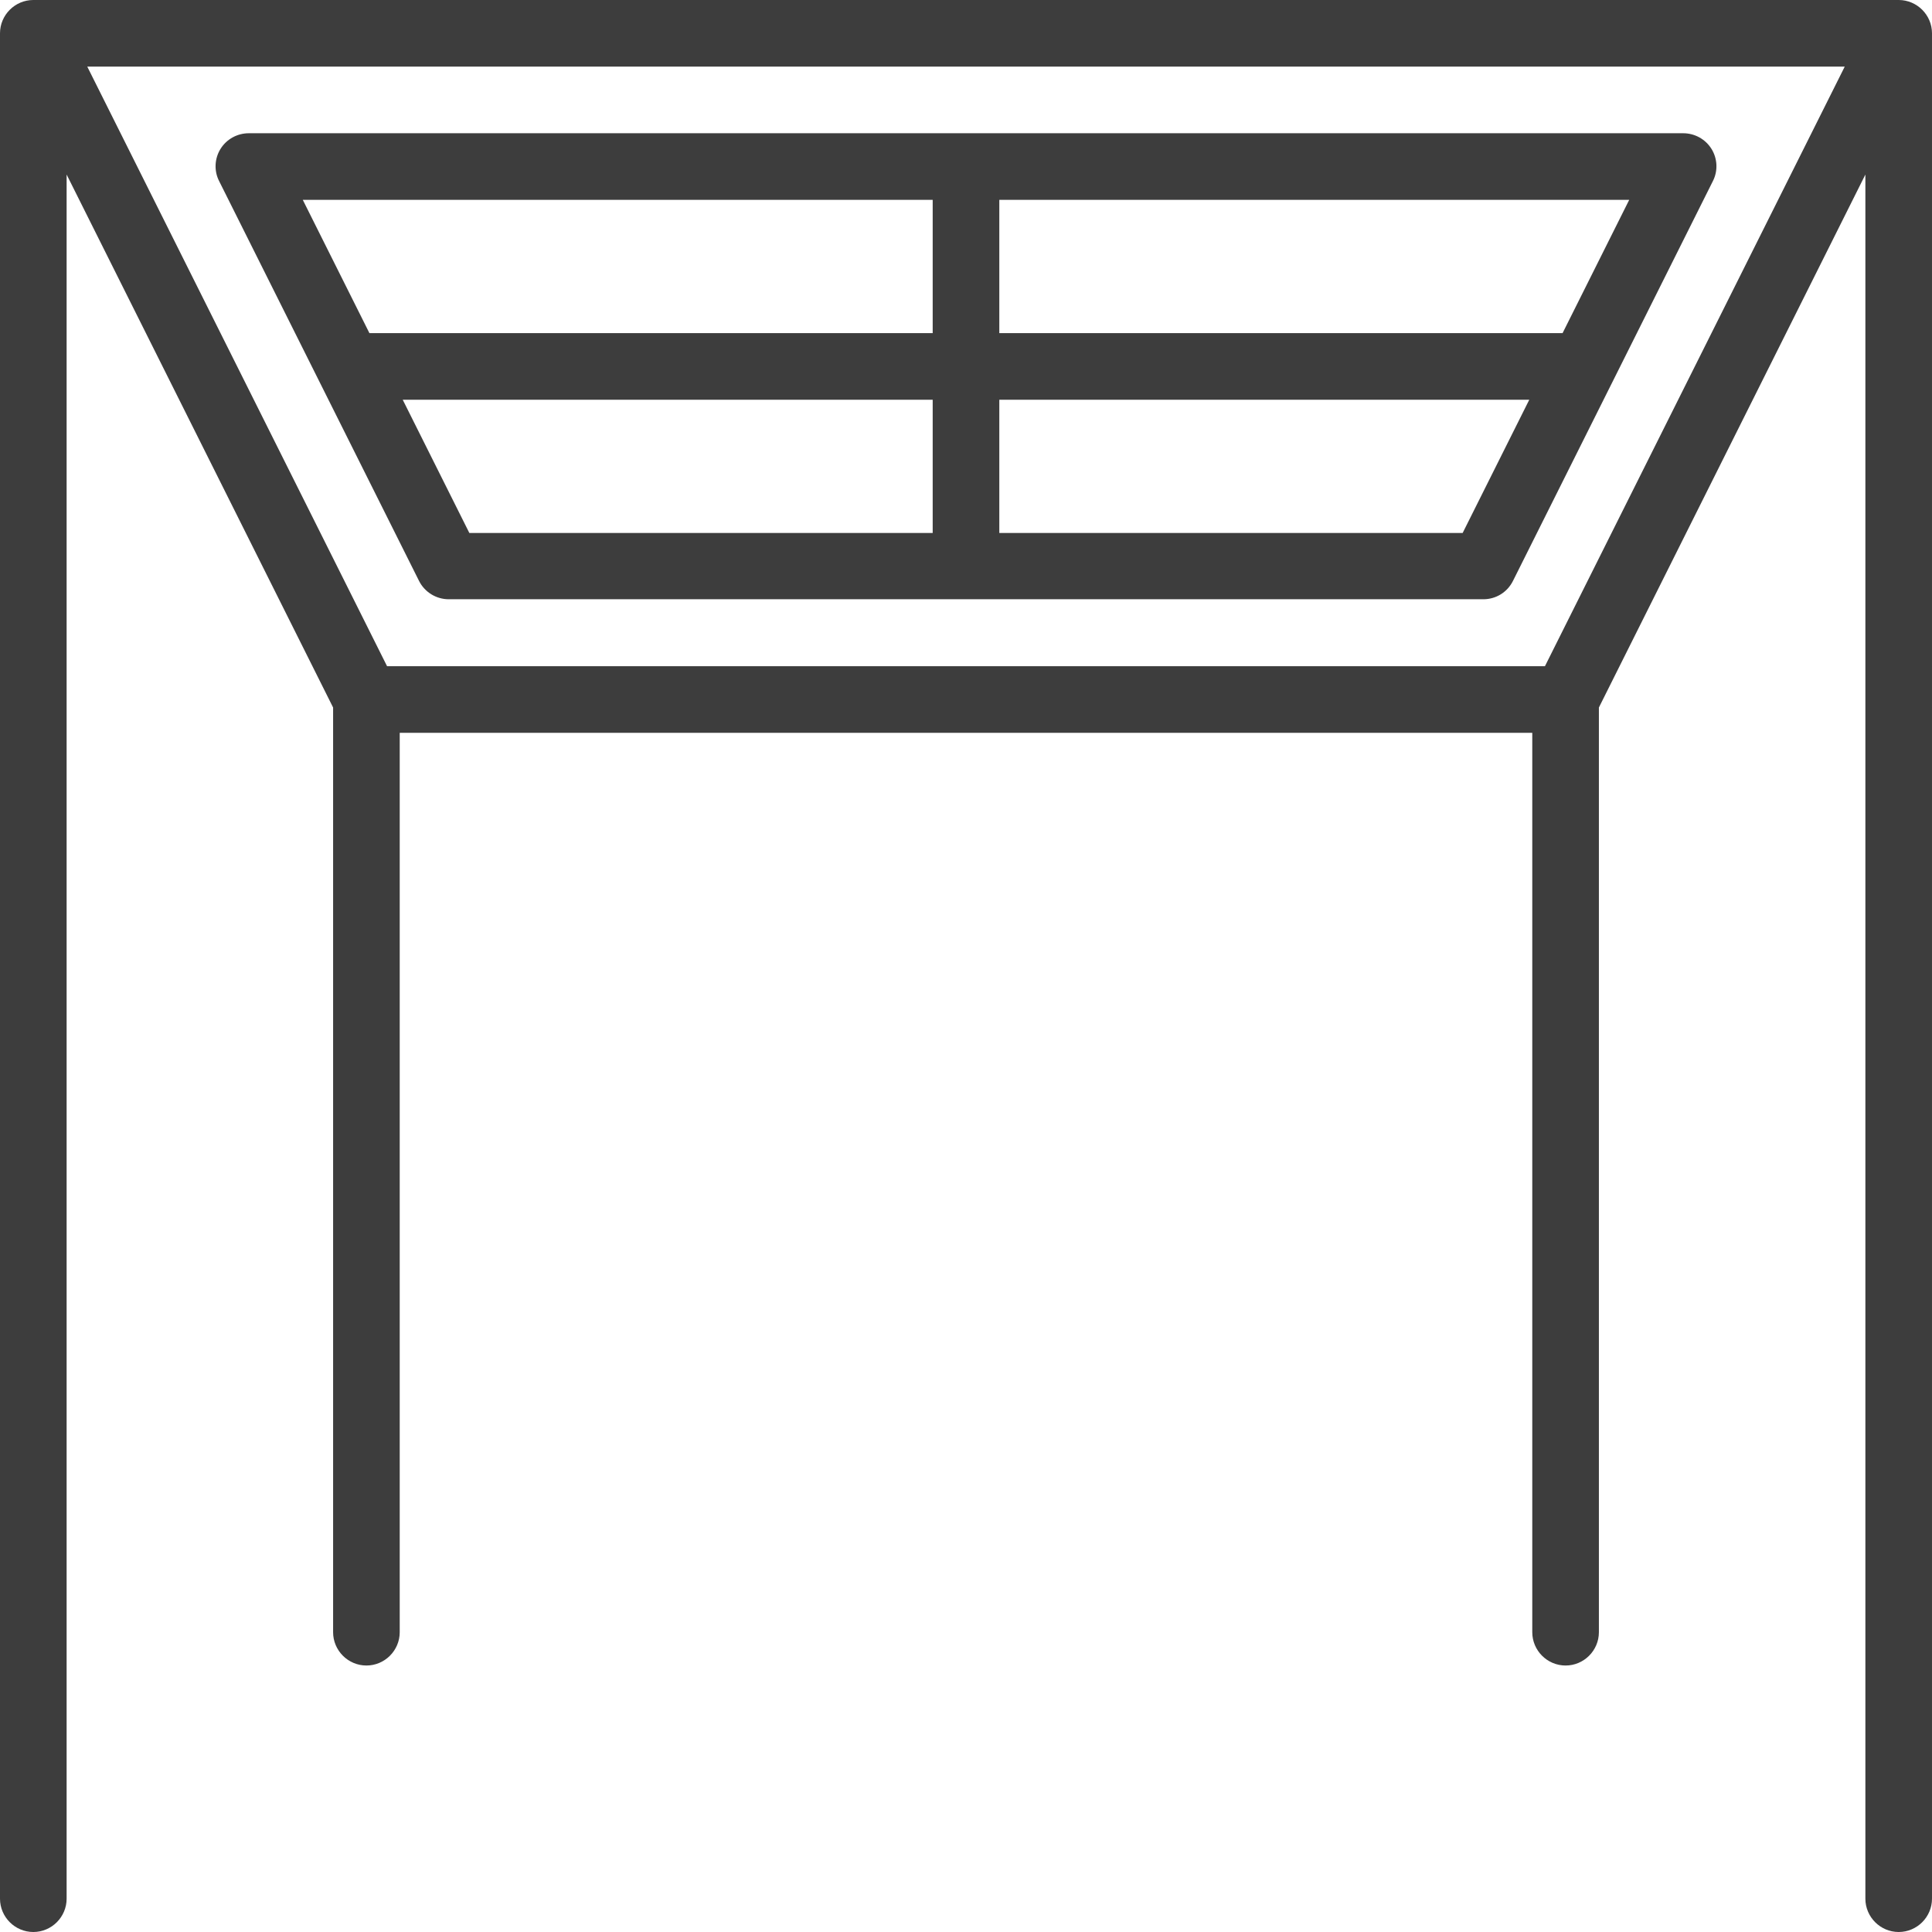 <?xml version="1.0" encoding="UTF-8" standalone="no"?><svg xmlns="http://www.w3.org/2000/svg" xmlns:xlink="http://www.w3.org/1999/xlink" fill="#3d3d3d" height="58" preserveAspectRatio="xMidYMid meet" version="1" viewBox="3.0 3.0 58.0 58.0" width="58" zoomAndPan="magnify"><g id="change1_1"><path d="M60,3H4c-.55,0-1,.45-1,1V60c0,.55,.45,1,1,1s1-.45,1-1V8.24L13,24.24v27.76c0,.55,.45,1,1,1s1-.45,1-1V25H49v27c0,.55,.45,1,1,1s1-.45,1-1V24.24l8-16V60c0,.55,.45,1,1,1s1-.45,1-1V4c0-.55-.45-1-1-1Zm-10.62,20H14.62L5.62,5H58.38l-9,18Z"/></g><g id="change1_2"><path d="M54.38,7.47c-.18-.29-.5-.47-.85-.47H10.47c-.35,0-.67,.18-.85,.47-.18,.29-.2,.66-.04,.97l6,12c.17,.34,.52,.55,.89,.55h31.06c.38,0,.72-.21,.89-.55l6-12c.16-.31,.14-.68-.04-.97Zm-23.38,1.53v4H14.09l-2-4H31Zm-15.91,6h15.91v4h-13.91l-2-4Zm31.82,4h-13.91v-4h15.91l-2,4Zm3-6h-16.91v-4h18.91l-2,4Z"/></g></svg>